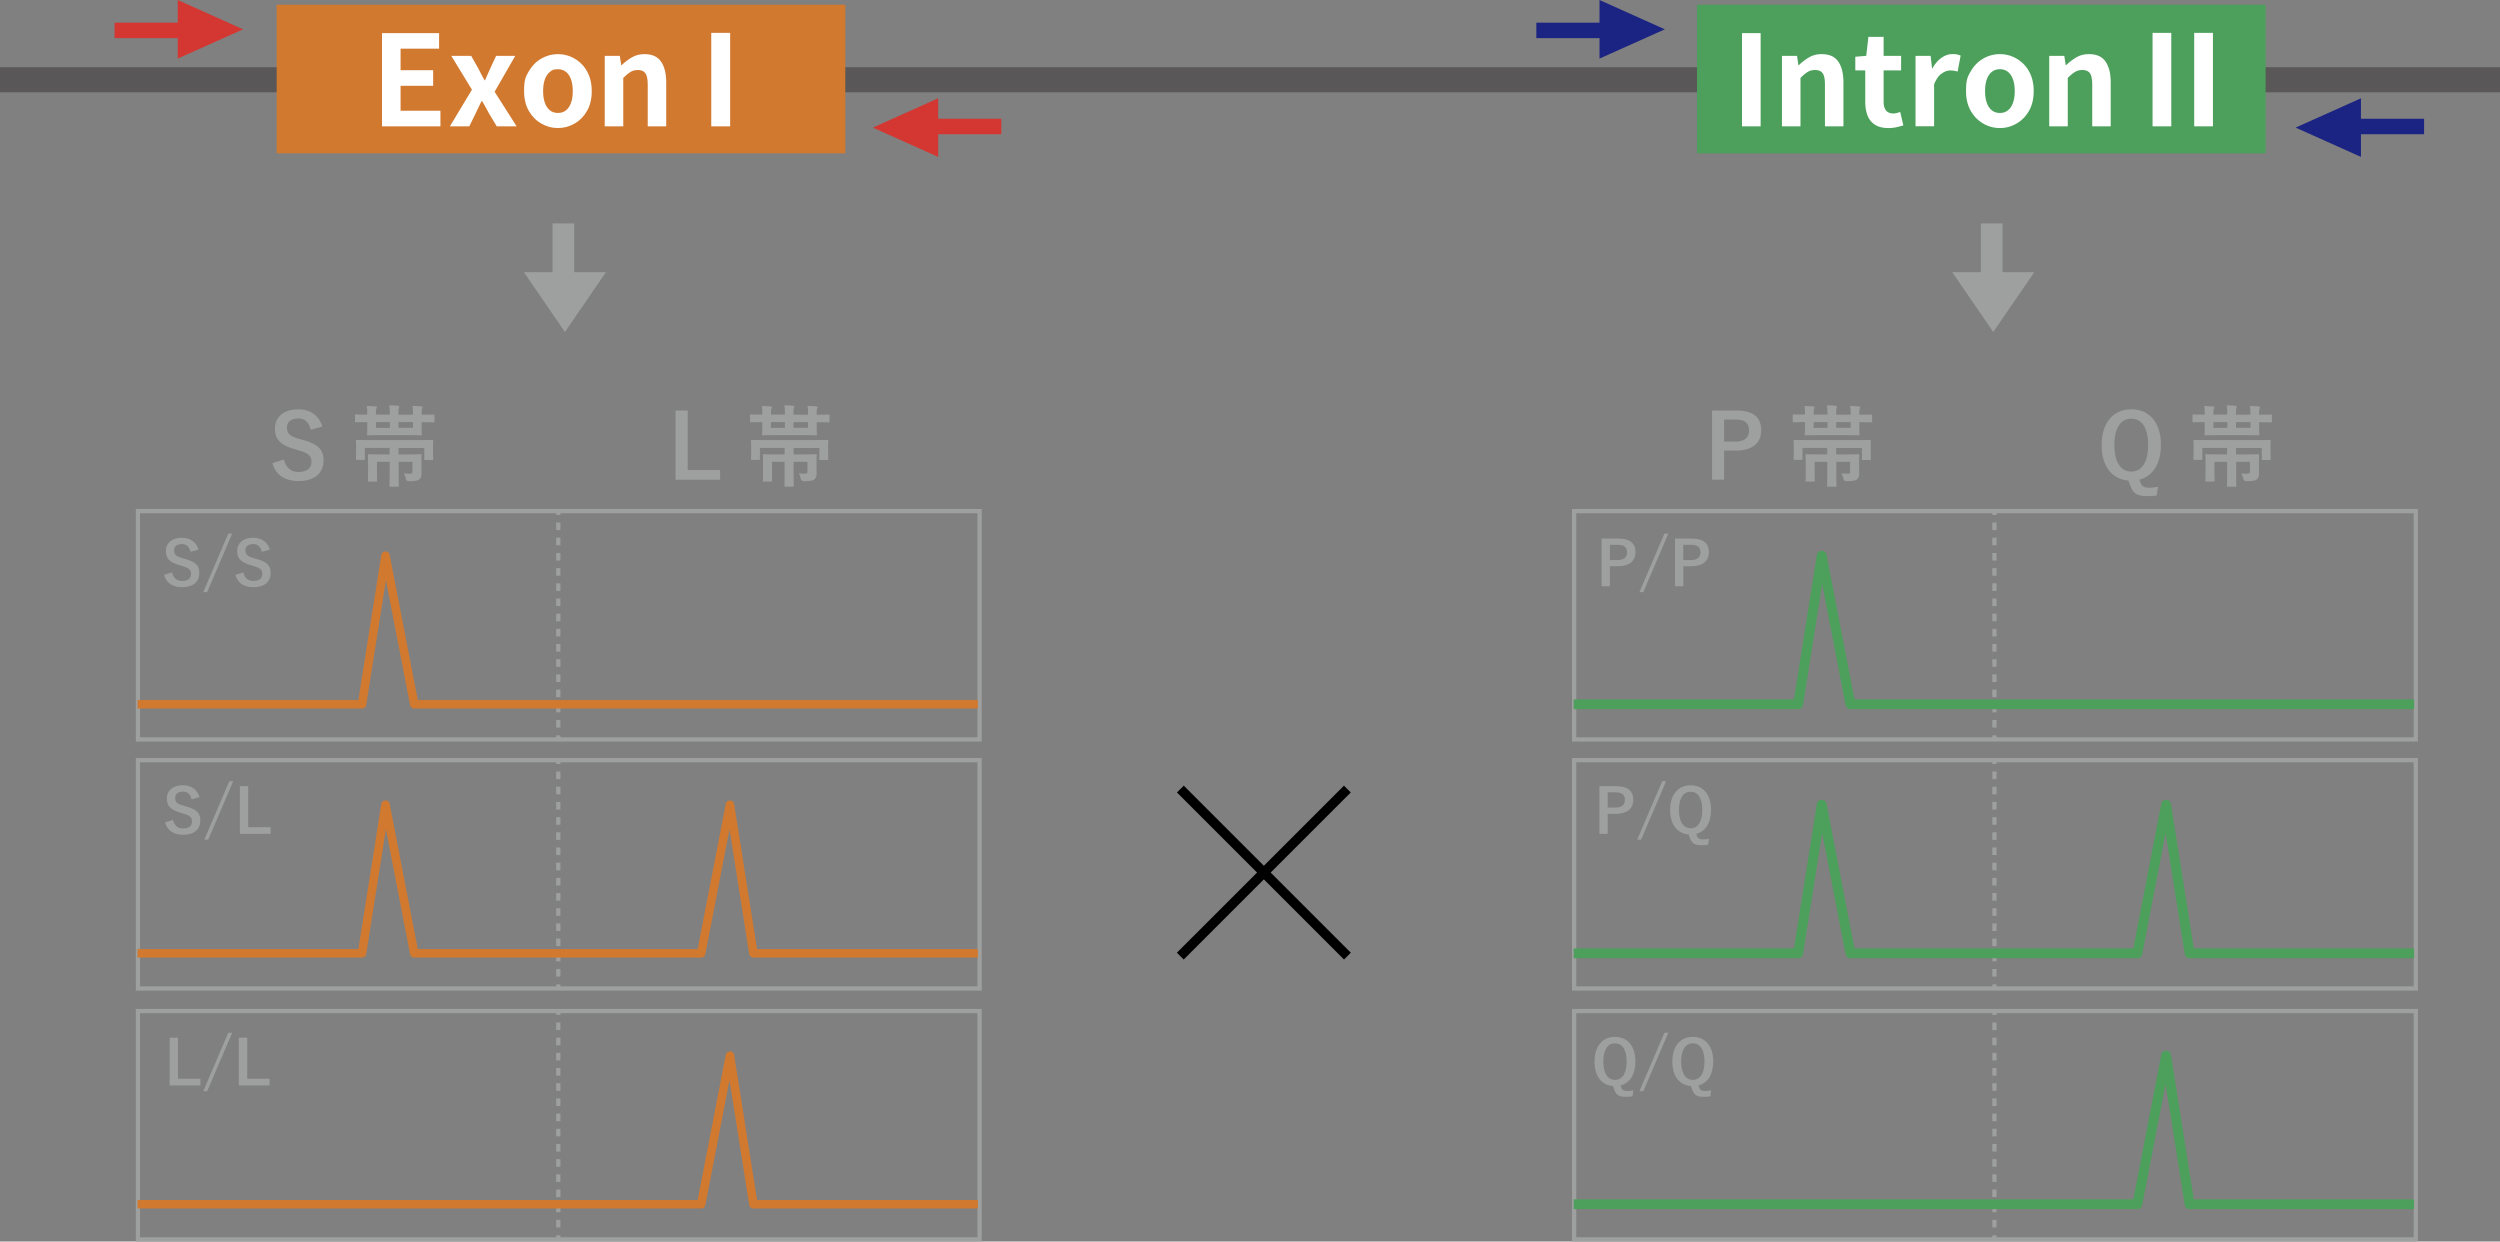 <svg xmlns="http://www.w3.org/2000/svg" width="500.59" height="248.6" data-name="レイヤー 2"><rect width="100%" height="100%" fill="#808080" stroke="none"/><g data-name="レイヤー 2"><path d="m269.109 157.314 1.365 1.365-33.454 33.453-1.364-1.365z"/><path d="m270.486 190.769-1.365 1.365-33.453-33.454 1.365-1.364z"/><path d="M0 15.97h500.59" style="fill:none;stroke:#595757;stroke-miterlimit:10;stroke-width:5.02px"/><path d="M55.4.95h113.86V30.7H55.4z" style="fill:#d27930"/><path d="M76.49 25.29V6.63h11.43v3.12h-7.71v4.31h6.52v3.12h-6.52v4.99h7.98v3.12H76.48Zm13.6 0 4.41-7.33-4.13-6.77h3.98l1.41 2.49c.2.4.41.81.62 1.21s.42.8.64 1.18h.1c.17-.39.34-.78.52-1.18s.36-.81.54-1.21l1.16-2.49h3.83l-4.13 7.18 4.41 6.93h-3.98l-1.56-2.59c-.22-.42-.44-.83-.67-1.25q-.345-.615-.69-1.2h-.13c-.2.39-.4.79-.59 1.2s-.39.83-.59 1.25l-1.28 2.59h-3.85Zm21.63.35c-1.18 0-2.28-.29-3.31-.88s-1.87-1.43-2.51-2.53q-.96-1.65-.96-3.99c0-2.34.32-2.89.96-3.99s1.47-1.94 2.51-2.53c1.03-.59 2.14-.88 3.31-.88.89 0 1.74.17 2.54.5s1.53.82 2.17 1.45 1.14 1.4 1.51 2.32.55 1.96.55 3.13q0 2.34-.96 3.99c-.64 1.1-1.47 1.94-2.51 2.53-1.03.59-2.14.88-3.31.88Zm0-3.02q.96 0 1.62-.54c.45-.36.78-.87 1.01-1.52s.34-1.43.34-2.32-.11-1.66-.34-2.32-.56-1.16-1.01-1.52q-.675-.54-1.62-.54c-.945 0-1.18.18-1.62.54-.45.36-.78.87-1.01 1.52s-.34 1.43-.34 2.32.11 1.66.34 2.32.56 1.16 1.01 1.52c.44.36.99.54 1.62.54m9.37 2.67v-14.1h3.02l.28 1.86h.08q.93-.9 2.04-1.56c.74-.44 1.59-.65 2.54-.65 1.53 0 2.64.5 3.32 1.5.69 1 1.03 2.39 1.03 4.17v8.79h-3.7v-8.34c0-1.09-.15-1.85-.46-2.29s-.82-.65-1.52-.65c-.57 0-1.07.13-1.5.4s-.9.66-1.42 1.18v9.7h-3.7Zm21.33 0V6.58h3.78v18.71z" style="fill:#fff"/><path d="M62.22 86.06c-.36-1.5-1.18-2.27-2.46-2.27-1.46 0-2.3.7-2.3 1.8 0 1.21.54 1.77 2.54 2.32l.73.21c3.16.86 4.05 2.05 4.05 4.09 0 2.43-1.68 4.11-5 4.11-2.7 0-4.57-1.18-5.23-3.59l2.3-.73c.36 1.61 1.41 2.5 2.87 2.5 1.82 0 2.64-.79 2.64-1.98s-.43-1.75-2.7-2.39l-.71-.21c-2.95-.87-3.89-2.04-3.89-4.16s1.64-3.79 4.62-3.79c2.43 0 4.14 1.14 4.87 3.45l-2.34.64Zm11.32-1.54c-1.59 0-2.14.04-2.25.04-.18 0-.2-.02-.2-.2v-1.2c0-.16.02-.18.2-.18.11 0 .66.04 2.25.04v-.34c0-.57-.02-.91-.09-1.39.64.02 1.18.05 1.77.09.16.02.25.07.25.18 0 .12-.07.21-.11.32-.05.12-.09.38-.09.8v.34h2.78v-.23c0-.75-.02-1.16-.11-1.64.62.02 1.2.05 1.79.11.16.02.21.07.21.14 0 .12-.04.21-.09.34-.05.14-.07.46-.07 1.04v.25h2.91v-.34c0-.57-.02-.93-.11-1.41.77.02 1.23.05 1.73.09.21.02.29.07.29.18s-.04.18-.09.29c-.05.12-.09.38-.09.84v.36h.11c1.59 0 2.14-.04 2.25-.04.2 0 .21.02.21.18v1.2c0 .18-.02.2-.21.2-.11 0-.66-.04-2.25-.04h-.11v.7c0 1.11.04 1.62.04 1.73 0 .18-.02.2-.2.2-.11 0-.7-.04-2.41-.04h-5.69c-1.73 0-2.34.04-2.45.04-.2 0-.21-.02-.21-.2 0-.12.04-.62.04-1.73v-.7Zm8.29 6.47c1.66 0 2.29-.04 2.39-.04.2 0 .21.02.21.21 0 .11-.04.62-.04 1.66v.73c0 .45.02.89.02 1.29 0 .46-.11.88-.45 1.16-.32.25-.8.34-2.07.36q-.55 0-.66-.57c-.07-.34-.21-.68-.37-1 .57.05.8.07 1.27.07.36 0 .46-.12.46-.5v-1.89h-2.77v2.62c0 1.43.04 2.07.04 2.16 0 .18-.02.2-.2.2h-1.48c-.18 0-.2-.02-.2-.2 0-.11.04-.73.04-2.16v-2.62h-2.54v2.37c0 .89.04 1.29.04 1.39 0 .18-.02.2-.2.2h-1.45c-.2 0-.21-.02-.21-.2 0-.12.04-.5.04-1.48v-2.07c0-1-.04-1.41-.04-1.52 0-.2.02-.21.21-.21.11 0 .73.04 2.37.04h1.77v-1.3h-4.95v2.21c0 .16-.02.18-.2.18h-1.39c-.18 0-.2-.02-.2-.18 0-.12.04-.39.04-1.95v-.62c0-.64-.04-.93-.04-1.05 0-.18.02-.2.2-.2.12 0 .7.04 2.32.04h10.44c1.62 0 2.2-.04 2.32-.04.18 0 .2.02.2.2 0 .11-.04.41-.04.91v.79c0 1.55.04 1.82.04 1.95 0 .16-.02.18-.2.18h-1.39c-.18 0-.2-.02-.2-.18V89.7H79.8V91h2Zm-3.77-5.32v-1.14h-2.78v1.14zm4.64-1.15h-2.91v1.14h2.91zm55 9.59h6.5v1.95h-8.93V82.21h2.43v11.91Zm14.94-9.59c-1.59 0-2.14.04-2.25.04-.18 0-.2-.02-.2-.2v-1.2c0-.16.02-.18.2-.18.11 0 .66.04 2.25.04v-.34c0-.57-.02-.91-.09-1.39.64.02 1.18.05 1.77.09.16.02.25.07.25.18 0 .12-.07.21-.11.32-.05.12-.09.38-.09.8v.34h2.79v-.23c0-.75-.02-1.16-.11-1.64.62.02 1.2.05 1.79.11.16.02.21.07.21.14 0 .12-.04.21-.09.34-.05.14-.07.46-.07 1.04v.25h2.91v-.34c0-.57-.02-.93-.11-1.41.77.02 1.23.05 1.73.09.21.02.29.07.29.18s-.04.18-.09.29c-.05.12-.09.38-.09.84v.36h.11c1.59 0 2.14-.04 2.25-.04.2 0 .21.02.21.18v1.2c0 .18-.02.2-.21.2-.11 0-.66-.04-2.25-.04h-.11v.7c0 1.11.04 1.62.04 1.73 0 .18-.02.2-.2.2-.11 0-.7-.04-2.41-.04h-5.7c-1.73 0-2.34.04-2.45.04-.2 0-.21-.02-.21-.2 0-.12.04-.62.04-1.73v-.7Zm8.29 6.47c1.66 0 2.29-.04 2.39-.04.2 0 .21.02.21.21 0 .11-.04.62-.04 1.66v.73c0 .45.02.89.02 1.29 0 .46-.11.88-.45 1.16-.32.25-.8.34-2.07.36q-.55 0-.66-.57a3.8 3.8 0 0 0-.38-1c.57.05.8.07 1.27.07.36 0 .46-.12.46-.5v-1.89h-2.77v2.62c0 1.43.04 2.07.04 2.16 0 .18-.02.2-.2.2h-1.48c-.18 0-.2-.02-.2-.2 0-.11.04-.73.04-2.16v-2.62h-2.54v2.37c0 .89.04 1.29.04 1.39 0 .18-.02.2-.2.2h-1.45c-.2 0-.21-.02-.21-.2 0-.12.04-.5.04-1.48v-2.07c0-1-.04-1.41-.04-1.52 0-.2.02-.21.21-.21.11 0 .73.04 2.38.04h1.77v-1.3h-4.95v2.21c0 .16-.02.18-.2.18h-1.39c-.18 0-.2-.02-.2-.18 0-.12.04-.39.04-1.95v-.62c0-.64-.04-.93-.04-1.05 0-.18.02-.2.2-.2.12 0 .7.04 2.32.04h10.45c1.62 0 2.2-.04 2.32-.04.18 0 .2.02.2.2 0 .11-.04.41-.04.91v.79c0 1.55.04 1.82.04 1.95 0 .16-.02.18-.2.18h-1.39c-.18 0-.2-.02-.2-.18V89.7h-5.16V91h2Zm-3.77-5.32v-1.14h-2.79v1.14zm4.64-1.15h-2.91v1.14h2.91z" style="fill:#9e9f9f"/><path d="M339.8.95h113.86V30.7H339.8z" style="fill:#4ca05b"/><path d="M348.81 25.29V6.63h3.73v18.66zm8 0v-14.1h3.02l.28 1.86h.08q.93-.9 2.04-1.56c.74-.44 1.59-.65 2.54-.65 1.53 0 2.64.5 3.32 1.5.69 1 1.03 2.39 1.03 4.17v8.79h-3.7v-8.34c0-1.09-.15-1.85-.46-2.29s-.82-.65-1.52-.65c-.57 0-1.07.13-1.5.4s-.9.66-1.42 1.18v9.7h-3.7Zm21.31.35c-1.11 0-2.01-.22-2.69-.67-.69-.44-1.18-1.06-1.49-1.85-.3-.79-.45-1.7-.45-2.75V14.1h-1.99v-2.74l2.19-.18.43-3.8h3.05v3.8h3.5v2.92h-3.5v6.25c0 .81.17 1.4.5 1.79s.81.58 1.43.58c.24 0 .48-.03.73-.1s.47-.13.66-.2l.63 2.69c-.39.12-.83.23-1.32.35-.5.12-1.05.18-1.67.18Zm5.44-.35v-14.1h3.02l.28 2.49h.08c.52-.92 1.13-1.63 1.84-2.12s1.43-.73 2.17-.73c.4 0 .73.03.97.09s.47.13.67.21l-.6 3.2a11 11 0 0 0-.72-.16c-.21-.04-.47-.06-.79-.06-.54 0-1.1.21-1.7.63s-1.1 1.13-1.5 2.14v8.41h-3.7Zm16.89.35c-1.18 0-2.28-.29-3.31-.88s-1.87-1.43-2.51-2.53q-.96-1.65-.96-3.99c0-2.34.32-2.89.96-3.99s1.47-1.94 2.51-2.53c1.03-.59 2.14-.88 3.31-.88.89 0 1.74.17 2.54.5.81.34 1.53.82 2.17 1.45s1.14 1.4 1.51 2.32.55 1.96.55 3.13q0 2.34-.96 3.99c-.64 1.1-1.47 1.94-2.51 2.53-1.03.59-2.14.88-3.31.88Zm0-3.02q.96 0 1.62-.54c.45-.36.78-.87 1.01-1.52s.34-1.43.34-2.32-.11-1.66-.34-2.32-.56-1.16-1.01-1.52c-.44-.36-.99-.54-1.62-.54s-1.18.18-1.62.54c-.45.36-.78.87-1.01 1.52s-.34 1.43-.34 2.32.11 1.66.34 2.32.56 1.16 1.01 1.52q.675.54 1.62.54m9.88 2.67v-14.1h3.02l.28 1.86h.08q.93-.9 2.04-1.56c.74-.44 1.59-.65 2.54-.65 1.53 0 2.64.5 3.32 1.5.69 1 1.03 2.39 1.03 4.17v8.79h-3.7v-8.34c0-1.09-.15-1.85-.46-2.29s-.82-.65-1.52-.65c-.57 0-1.07.13-1.5.4s-.9.66-1.42 1.18v9.7h-3.7Zm20.69 0V6.58h3.75v18.71zm8.34 0V6.58h3.75v18.71z" style="fill:#fff"/><path d="M22.94 4.54h16.27v3.1H22.94z" style="fill:#d43731"/><path d="M48.67 5.87 35.59 0v11.73z" style="fill:#d43731"/><path d="M105.39 49.99h14.83v4.34h-14.83z" style="fill:#9e9f9f" transform="rotate(90 112.805 52.155)"/><path d="m113.12 66.48 8.21-11.98H104.9z" style="fill:#9e9f9f"/><path d="M391.4 49.99h14.83v4.34H391.4z" style="fill:#9e9f9f" transform="rotate(90 398.815 52.155)"/><path d="m399.12 66.48 8.22-11.98h-16.43z" style="fill:#9e9f9f"/><path d="M184.24 23.78h16.27v3.1h-16.27z" style="fill:#d43731" transform="rotate(180 192.37 25.33)"/><path d="m174.77 25.55 13.09 5.87V19.68z" style="fill:#d43731"/><path d="M307.63 4.54h16.27v3.1h-16.27z" style="fill:#1b2482"/><path d="M333.36 5.87 320.28 0v11.73z" style="fill:#1b2482"/><path d="M469.13 23.78h16.27v3.1h-16.27z" style="fill:#1b2482" transform="rotate(180 477.26 25.33)"/><path d="m459.66 25.55 13.09 5.87V19.68z" style="fill:#1b2482"/><path d="M38.15 110.5c-.25-1.03-.81-1.56-1.7-1.56-1.01 0-1.59.48-1.59 1.24 0 .84.37 1.22 1.75 1.6l.51.15c2.18.59 2.79 1.42 2.79 2.82 0 1.67-1.16 2.83-3.45 2.83-1.86 0-3.15-.81-3.61-2.47l1.59-.5c.25 1.11.97 1.72 1.98 1.72 1.26 0 1.82-.54 1.82-1.37s-.3-1.21-1.86-1.65l-.49-.15c-2.03-.6-2.68-1.4-2.68-2.87s1.13-2.61 3.19-2.61c1.67 0 2.86.79 3.36 2.38zm3.33 8.06h-.78l5.01-11.71h.78zm10.95-8.06c-.25-1.03-.81-1.56-1.7-1.56-1.01 0-1.59.48-1.59 1.24 0 .84.37 1.22 1.75 1.6l.51.15c2.18.59 2.79 1.42 2.79 2.82 0 1.67-1.16 2.83-3.45 2.83-1.86 0-3.15-.81-3.61-2.47l1.59-.5c.25 1.11.97 1.72 1.98 1.72 1.26 0 1.82-.54 1.82-1.37s-.3-1.21-1.86-1.65l-.49-.15c-2.03-.6-2.68-1.4-2.68-2.87s1.13-2.61 3.19-2.61c1.67 0 2.86.79 3.36 2.38z" style="fill:#9e9f9f"/><path d="M27.62 102.35h168.53v45.72H27.62zm84.17-.09v.85" style="fill:none;stroke:#9e9f9f;stroke-miterlimit:10;stroke-width:.85px"/><path d="M111.79 104.63v5.33" style="fill:none;stroke:#9e9f9f;stroke-dasharray:1.52 1.52 1.52 1.52;stroke-miterlimit:10;stroke-width:.85px"/><path d="M111.79 110.72v35.77" style="fill:none;stroke:#9e9f9f;stroke-dasharray:1.52 1.52 1.52 1.52 1.52 1.52;stroke-miterlimit:10;stroke-width:.85px"/><path d="M111.79 147.25v.85" style="fill:none;stroke:#9e9f9f;stroke-miterlimit:10;stroke-width:.85px"/><path d="M27.54 141.02h44.95l4.7-29.75 5.76 29.75h112.86" style="fill:none;stroke:#d27930;stroke-linejoin:round;stroke-width:1.7px"/><path d="M35.65 216h4.48v1.34h-6.16v-9.56h1.67v8.21Zm5.83 2.5h-.78l5.01-11.71h.78zm8.02-2.5h4.48v1.34h-6.16v-9.56h1.68v8.21Z" style="fill:#9e9f9f"/><path d="M27.62 202.45h168.53v45.72H27.62zm84.17-.09v.85" style="fill:none;stroke:#9e9f9f;stroke-miterlimit:10;stroke-width:.85px"/><path d="M111.79 204.74v5.32" style="fill:none;stroke:#9e9f9f;stroke-dasharray:1.52 1.52 1.52 1.52;stroke-miterlimit:10;stroke-width:.85px"/><path d="M111.79 210.82v35.78" style="fill:none;stroke:#9e9f9f;stroke-dasharray:1.52 1.52 1.52 1.52 1.52 1.52;stroke-miterlimit:10;stroke-width:.85px"/><path d="M111.79 247.36v.85" style="fill:none;stroke:#9e9f9f;stroke-miterlimit:10;stroke-width:.85px"/><path d="M195.81 241.13h-44.95l-4.7-29.76-5.76 29.76H27.54" style="fill:none;stroke:#d27930;stroke-linejoin:round;stroke-width:1.7px"/><path d="M38.36 160.07c-.25-1.03-.81-1.56-1.7-1.56-1.01 0-1.59.48-1.59 1.24 0 .84.37 1.22 1.75 1.6l.5.15c2.18.59 2.79 1.42 2.79 2.82 0 1.67-1.16 2.83-3.45 2.83-1.86 0-3.15-.81-3.61-2.48l1.59-.5c.25 1.11.97 1.72 1.98 1.72 1.26 0 1.82-.54 1.82-1.37s-.29-1.21-1.86-1.65l-.49-.15c-2.03-.6-2.68-1.4-2.68-2.87s1.13-2.61 3.19-2.61c1.67 0 2.86.79 3.36 2.38l-1.61.44Zm3.33 8.06h-.78l5.01-11.71h.78zm8.02-2.5h4.48v1.34h-6.16v-9.56h1.67v8.21Z" style="fill:#9e9f9f"/><path d="M27.62 152.21h168.53v45.72H27.62zm84.17-.09v.85" style="fill:none;stroke:#9e9f9f;stroke-miterlimit:10;stroke-width:.85px"/><path d="M111.79 154.49v5.33" style="fill:none;stroke:#9e9f9f;stroke-dasharray:1.52 1.52 1.52 1.52;stroke-miterlimit:10;stroke-width:.85px"/><path d="M111.79 160.58v35.78" style="fill:none;stroke:#9e9f9f;stroke-dasharray:1.52 1.52 1.52 1.52 1.52 1.52;stroke-miterlimit:10;stroke-width:.85px"/><path d="M111.79 197.12v.85" style="fill:none;stroke:#9e9f9f;stroke-miterlimit:10;stroke-width:.85px"/><path d="M27.54 190.89h44.95l4.7-29.76 5.76 29.76h28.69m84.17 0h-44.95l-4.7-29.76-5.76 29.76h-28.76" style="fill:none;stroke:#d27930;stroke-linejoin:round;stroke-width:1.7px"/><path d="M347.71 82.2c3.41 0 4.95 1.41 4.95 3.96s-1.77 4.07-5.09 4.07h-2.34v5.82h-2.41V82.2zm-2.48 6.23h2.27c1.84 0 2.73-.84 2.73-2.25s-.8-2.18-2.64-2.18h-2.36zm16.19-3.91c-1.59 0-2.14.04-2.25.04-.18 0-.2-.02-.2-.2v-1.2c0-.16.02-.18.2-.18.11 0 .66.04 2.25.04v-.34c0-.57-.02-.91-.09-1.39.64.02 1.18.05 1.77.09.16.02.25.07.25.18 0 .12-.07.21-.11.32-.05.12-.09.38-.09.8v.34h2.78v-.23c0-.75-.02-1.16-.11-1.64.62.02 1.2.05 1.79.11.16.02.21.07.21.14 0 .12-.04.21-.09.34-.05.14-.07.46-.07 1.04v.25h2.91v-.34c0-.57-.02-.93-.11-1.41.77.02 1.23.05 1.73.09.21.02.29.07.29.18s-.04.18-.09.29c-.05.12-.09.38-.09.84v.36h.11c1.59 0 2.14-.04 2.25-.04.2 0 .21.02.21.18v1.2c0 .18-.02.2-.21.2-.11 0-.66-.04-2.25-.04h-.11v.7c0 1.11.04 1.62.04 1.73 0 .18-.02.2-.2.2-.11 0-.7-.04-2.41-.04h-5.69c-1.73 0-2.34.04-2.45.04-.2 0-.21-.02-.21-.2 0-.12.04-.62.04-1.73v-.7Zm8.28 6.47c1.66 0 2.29-.04 2.39-.04.2 0 .21.02.21.21 0 .11-.04.62-.04 1.66v.73c0 .45.02.89.02 1.29 0 .46-.11.88-.45 1.16-.32.25-.8.34-2.07.36q-.55 0-.66-.57c-.07-.34-.21-.68-.37-1 .57.05.8.07 1.27.07.36 0 .46-.12.46-.5v-1.89h-2.77v2.62c0 1.43.04 2.07.04 2.16 0 .18-.02.2-.2.2h-1.48c-.18 0-.2-.02-.2-.2 0-.11.04-.73.04-2.16v-2.62h-2.54v2.37c0 .89.04 1.29.04 1.39 0 .18-.02.2-.2.2h-1.45c-.2 0-.21-.02-.21-.2 0-.12.04-.5.04-1.48v-2.07c0-1-.04-1.41-.04-1.52 0-.2.02-.21.21-.21.11 0 .73.04 2.37.04h1.77v-1.3h-4.95v2.21c0 .16-.02.18-.2.18h-1.39c-.18 0-.2-.02-.2-.18 0-.12.04-.39.04-1.95v-.62c0-.64-.04-.93-.04-1.05 0-.18.02-.2.2-.2.12 0 .7.04 2.32.04h10.44c1.62 0 2.2-.04 2.32-.04.18 0 .2.02.2.2 0 .11-.04.41-.04.91v.79c0 1.55.04 1.82.04 1.95 0 .16-.02.18-.2.18h-1.39c-.18 0-.2-.02-.2-.18V89.7h-5.16V91h2Zm-3.76-5.32v-1.14h-2.78v1.14zm4.64-1.15h-2.91v1.14h2.91zm61.27 14.7c-.61.09-1.21.12-1.89.12-2.05 0-2.82-.52-3.39-2.07l-.39-1.05c-3.21-.23-5.36-2.78-5.36-7.09 0-4.57 2.41-7.18 5.95-7.18s5.93 2.57 5.93 7.14c0 3.84-1.7 6.32-4.3 6.94l.23.68c.27.68.68.95 1.73.95.59 0 1.14-.07 1.75-.2l-.25 1.75Zm-8.48-10.11c0 3.52 1.36 5.32 3.39 5.32s3.38-1.8 3.38-5.32-1.34-5.28-3.38-5.28-3.39 1.73-3.39 5.28m18.1-4.59c-1.59 0-2.14.04-2.25.04-.18 0-.2-.02-.2-.2v-1.2c0-.16.02-.18.2-.18.11 0 .66.04 2.25.04v-.34c0-.57-.02-.91-.09-1.39.64.02 1.18.05 1.77.09.16.02.25.07.25.18 0 .12-.07.21-.11.32-.05.12-.09.38-.09.8v.34h2.78v-.23c0-.75-.02-1.16-.11-1.64.62.02 1.2.05 1.79.11.16.02.21.07.21.14 0 .12-.04.21-.09.34-.05.14-.07.46-.07 1.04v.25h2.91v-.34c0-.57-.02-.93-.11-1.41.77.02 1.23.05 1.73.09.21.02.29.07.29.18s-.04.18-.09.29c-.05.12-.09.38-.09.84v.36h.11c1.59 0 2.14-.04 2.25-.04.2 0 .21.02.21.18v1.2c0 .18-.02.2-.21.2-.11 0-.66-.04-2.25-.04h-.11v.7c0 1.11.04 1.62.04 1.73 0 .18-.02.2-.2.2-.11 0-.7-.04-2.41-.04h-5.69c-1.73 0-2.34.04-2.45.04-.2 0-.21-.02-.21-.2 0-.12.04-.62.04-1.73v-.7Zm8.29 6.47c1.66 0 2.29-.04 2.39-.04.2 0 .21.02.21.21 0 .11-.04.62-.04 1.66v.73c0 .45.02.89.02 1.29 0 .46-.11.88-.45 1.16-.32.25-.8.34-2.07.36q-.55 0-.66-.57c-.07-.34-.21-.68-.37-1 .57.05.8.07 1.27.07.36 0 .46-.12.46-.5v-1.89h-2.77v2.62c0 1.43.04 2.07.04 2.16 0 .18-.02.2-.2.2h-1.48c-.18 0-.2-.02-.2-.2 0-.11.04-.73.04-2.16v-2.62h-2.54v2.37c0 .89.04 1.29.04 1.39 0 .18-.02.2-.2.2h-1.45c-.2 0-.21-.02-.21-.2 0-.12.04-.5.04-1.48v-2.07c0-1-.04-1.41-.04-1.52 0-.2.02-.21.21-.21.11 0 .73.04 2.37.04h1.77v-1.3h-4.95v2.21c0 .16-.02.18-.2.18h-1.39c-.18 0-.2-.02-.2-.18 0-.12.04-.39.04-1.95v-.62c0-.64-.04-.93-.04-1.05 0-.18.02-.2.2-.2.12 0 .7.04 2.32.04h10.44c1.62 0 2.2-.04 2.32-.04.18 0 .2.02.2.2 0 .11-.04.41-.04.91v.79c0 1.55.04 1.82.04 1.95 0 .16-.02.18-.2.18h-1.39c-.18 0-.2-.02-.2-.18V89.7h-5.16V91h2Zm-3.77-5.32v-1.14h-2.78v1.14zm4.64-1.15h-2.91v1.14h2.91zm-126.56 23.32c2.35 0 3.41.97 3.41 2.73s-1.22 2.81-3.51 2.81h-1.61v4.01h-1.66v-9.56h3.37Zm-1.71 4.3h1.56c1.27 0 1.88-.58 1.88-1.55s-.55-1.5-1.82-1.5h-1.62zm6.69 6.42h-.78l5.01-11.71h.78zm9.72-10.72c2.35 0 3.41.97 3.41 2.73s-1.22 2.81-3.51 2.81h-1.61v4.01h-1.66v-9.56h3.38Zm-1.71 4.3h1.56c1.27 0 1.88-.58 1.88-1.55s-.55-1.5-1.82-1.5h-1.63v3.05Z" style="fill:#9e9f9f"/><path d="M315.2 102.35h168.53v45.72H315.2zm84.16-.09v.85" style="fill:none;stroke:#9e9f9f;stroke-miterlimit:10;stroke-width:.85px"/><path d="M399.36 104.63v5.33" style="fill:none;stroke:#9e9f9f;stroke-dasharray:1.52 1.52 1.52 1.52;stroke-miterlimit:10;stroke-width:.85px"/><path d="M399.36 110.72v35.77" style="fill:none;stroke:#9e9f9f;stroke-dasharray:1.52 1.52 1.52 1.52 1.52 1.52;stroke-miterlimit:10;stroke-width:.85px"/><path d="M399.36 147.25v.85" style="fill:none;stroke:#9e9f9f;stroke-miterlimit:10;stroke-width:.85px"/><path d="M315.11 141.02h44.95l4.71-29.75 5.75 29.75h112.87" style="fill:none;stroke:#4ca05b;stroke-linejoin:round;stroke-width:1.96px"/><path d="M326.89 219.53c-.42.06-.84.09-1.31.09-1.42 0-1.95-.36-2.34-1.43l-.27-.73c-2.22-.16-3.69-1.92-3.69-4.89 0-3.15 1.66-4.95 4.1-4.95s4.09 1.77 4.09 4.93c0 2.65-1.17 4.36-2.97 4.79l.16.47c.18.47.47.65 1.19.65.41 0 .79-.05 1.21-.14zm-5.85-6.97c0 2.43.94 3.67 2.34 3.67s2.33-1.24 2.33-3.67-.92-3.65-2.33-3.65-2.34 1.19-2.34 3.65m8.01 5.94h-.78l5.01-11.71h.78zm13.43 1.03c-.42.06-.84.09-1.31.09-1.42 0-1.95-.36-2.34-1.43l-.27-.73c-2.22-.16-3.7-1.92-3.7-4.89 0-3.15 1.66-4.95 4.1-4.95s4.09 1.77 4.09 4.93c0 2.65-1.17 4.36-2.97 4.79l.16.47c.18.47.47.65 1.19.65.41 0 .79-.05 1.21-.14l-.17 1.21Zm-5.85-6.97c0 2.43.94 3.67 2.34 3.67s2.33-1.24 2.33-3.67-.92-3.65-2.33-3.65-2.34 1.19-2.34 3.65" style="fill:#9e9f9f"/><path d="M315.2 202.45h168.53v45.72H315.2zm84.16-.09v.85" style="fill:none;stroke:#9e9f9f;stroke-miterlimit:10;stroke-width:.85px"/><path d="M399.36 204.74v5.32" style="fill:none;stroke:#9e9f9f;stroke-dasharray:1.52 1.52 1.52 1.52;stroke-miterlimit:10;stroke-width:.85px"/><path d="M399.36 210.82v35.78" style="fill:none;stroke:#9e9f9f;stroke-dasharray:1.52 1.52 1.52 1.52 1.52 1.52;stroke-miterlimit:10;stroke-width:.85px"/><path d="M399.36 247.36v.85" style="fill:none;stroke:#9e9f9f;stroke-miterlimit:10;stroke-width:.85px"/><path d="M483.39 241.13h-44.95l-4.71-29.76-5.75 29.76H315.11" style="fill:none;stroke:#4ca05b;stroke-linejoin:round;stroke-width:1.96px"/><path d="M323.63 157.42c2.35 0 3.41.97 3.41 2.73s-1.22 2.81-3.51 2.81h-1.61v4.01h-1.66v-9.56h3.37Zm-1.71 4.29h1.56c1.27 0 1.88-.58 1.88-1.55s-.55-1.5-1.82-1.5h-1.62zm6.69 6.42h-.78l5.01-11.71h.78zm13.43 1.02c-.42.06-.84.09-1.31.09-1.42 0-1.95-.36-2.34-1.43l-.27-.73c-2.22-.16-3.7-1.92-3.7-4.89 0-3.15 1.66-4.95 4.1-4.95s4.09 1.77 4.09 4.93c0 2.65-1.17 4.36-2.97 4.79l.16.47c.18.47.47.65 1.19.65.41 0 .79-.05 1.21-.14l-.17 1.21Zm-5.85-6.97c0 2.43.94 3.67 2.34 3.67s2.33-1.24 2.33-3.67-.92-3.65-2.33-3.65-2.34 1.19-2.34 3.65" style="fill:#9e9f9f"/><path d="M315.2 152.21h168.53v45.72H315.2zm84.16-.09v.85" style="fill:none;stroke:#9e9f9f;stroke-miterlimit:10;stroke-width:.85px"/><path d="M399.36 154.49v5.33" style="fill:none;stroke:#9e9f9f;stroke-dasharray:1.52 1.52 1.52 1.52;stroke-miterlimit:10;stroke-width:.85px"/><path d="M399.36 160.58v35.78" style="fill:none;stroke:#9e9f9f;stroke-dasharray:1.52 1.52 1.52 1.52 1.52 1.52;stroke-miterlimit:10;stroke-width:.85px"/><path d="M399.36 197.12v.85" style="fill:none;stroke:#9e9f9f;stroke-miterlimit:10;stroke-width:.85px"/><path d="M315.11 190.89h44.95l4.71-29.76 5.75 29.76h28.69m84.18 0h-44.95l-4.71-29.76-5.75 29.76h-28.77" style="fill:none;stroke:#4ca05b;stroke-linejoin:round;stroke-width:1.96px"/></g></svg>